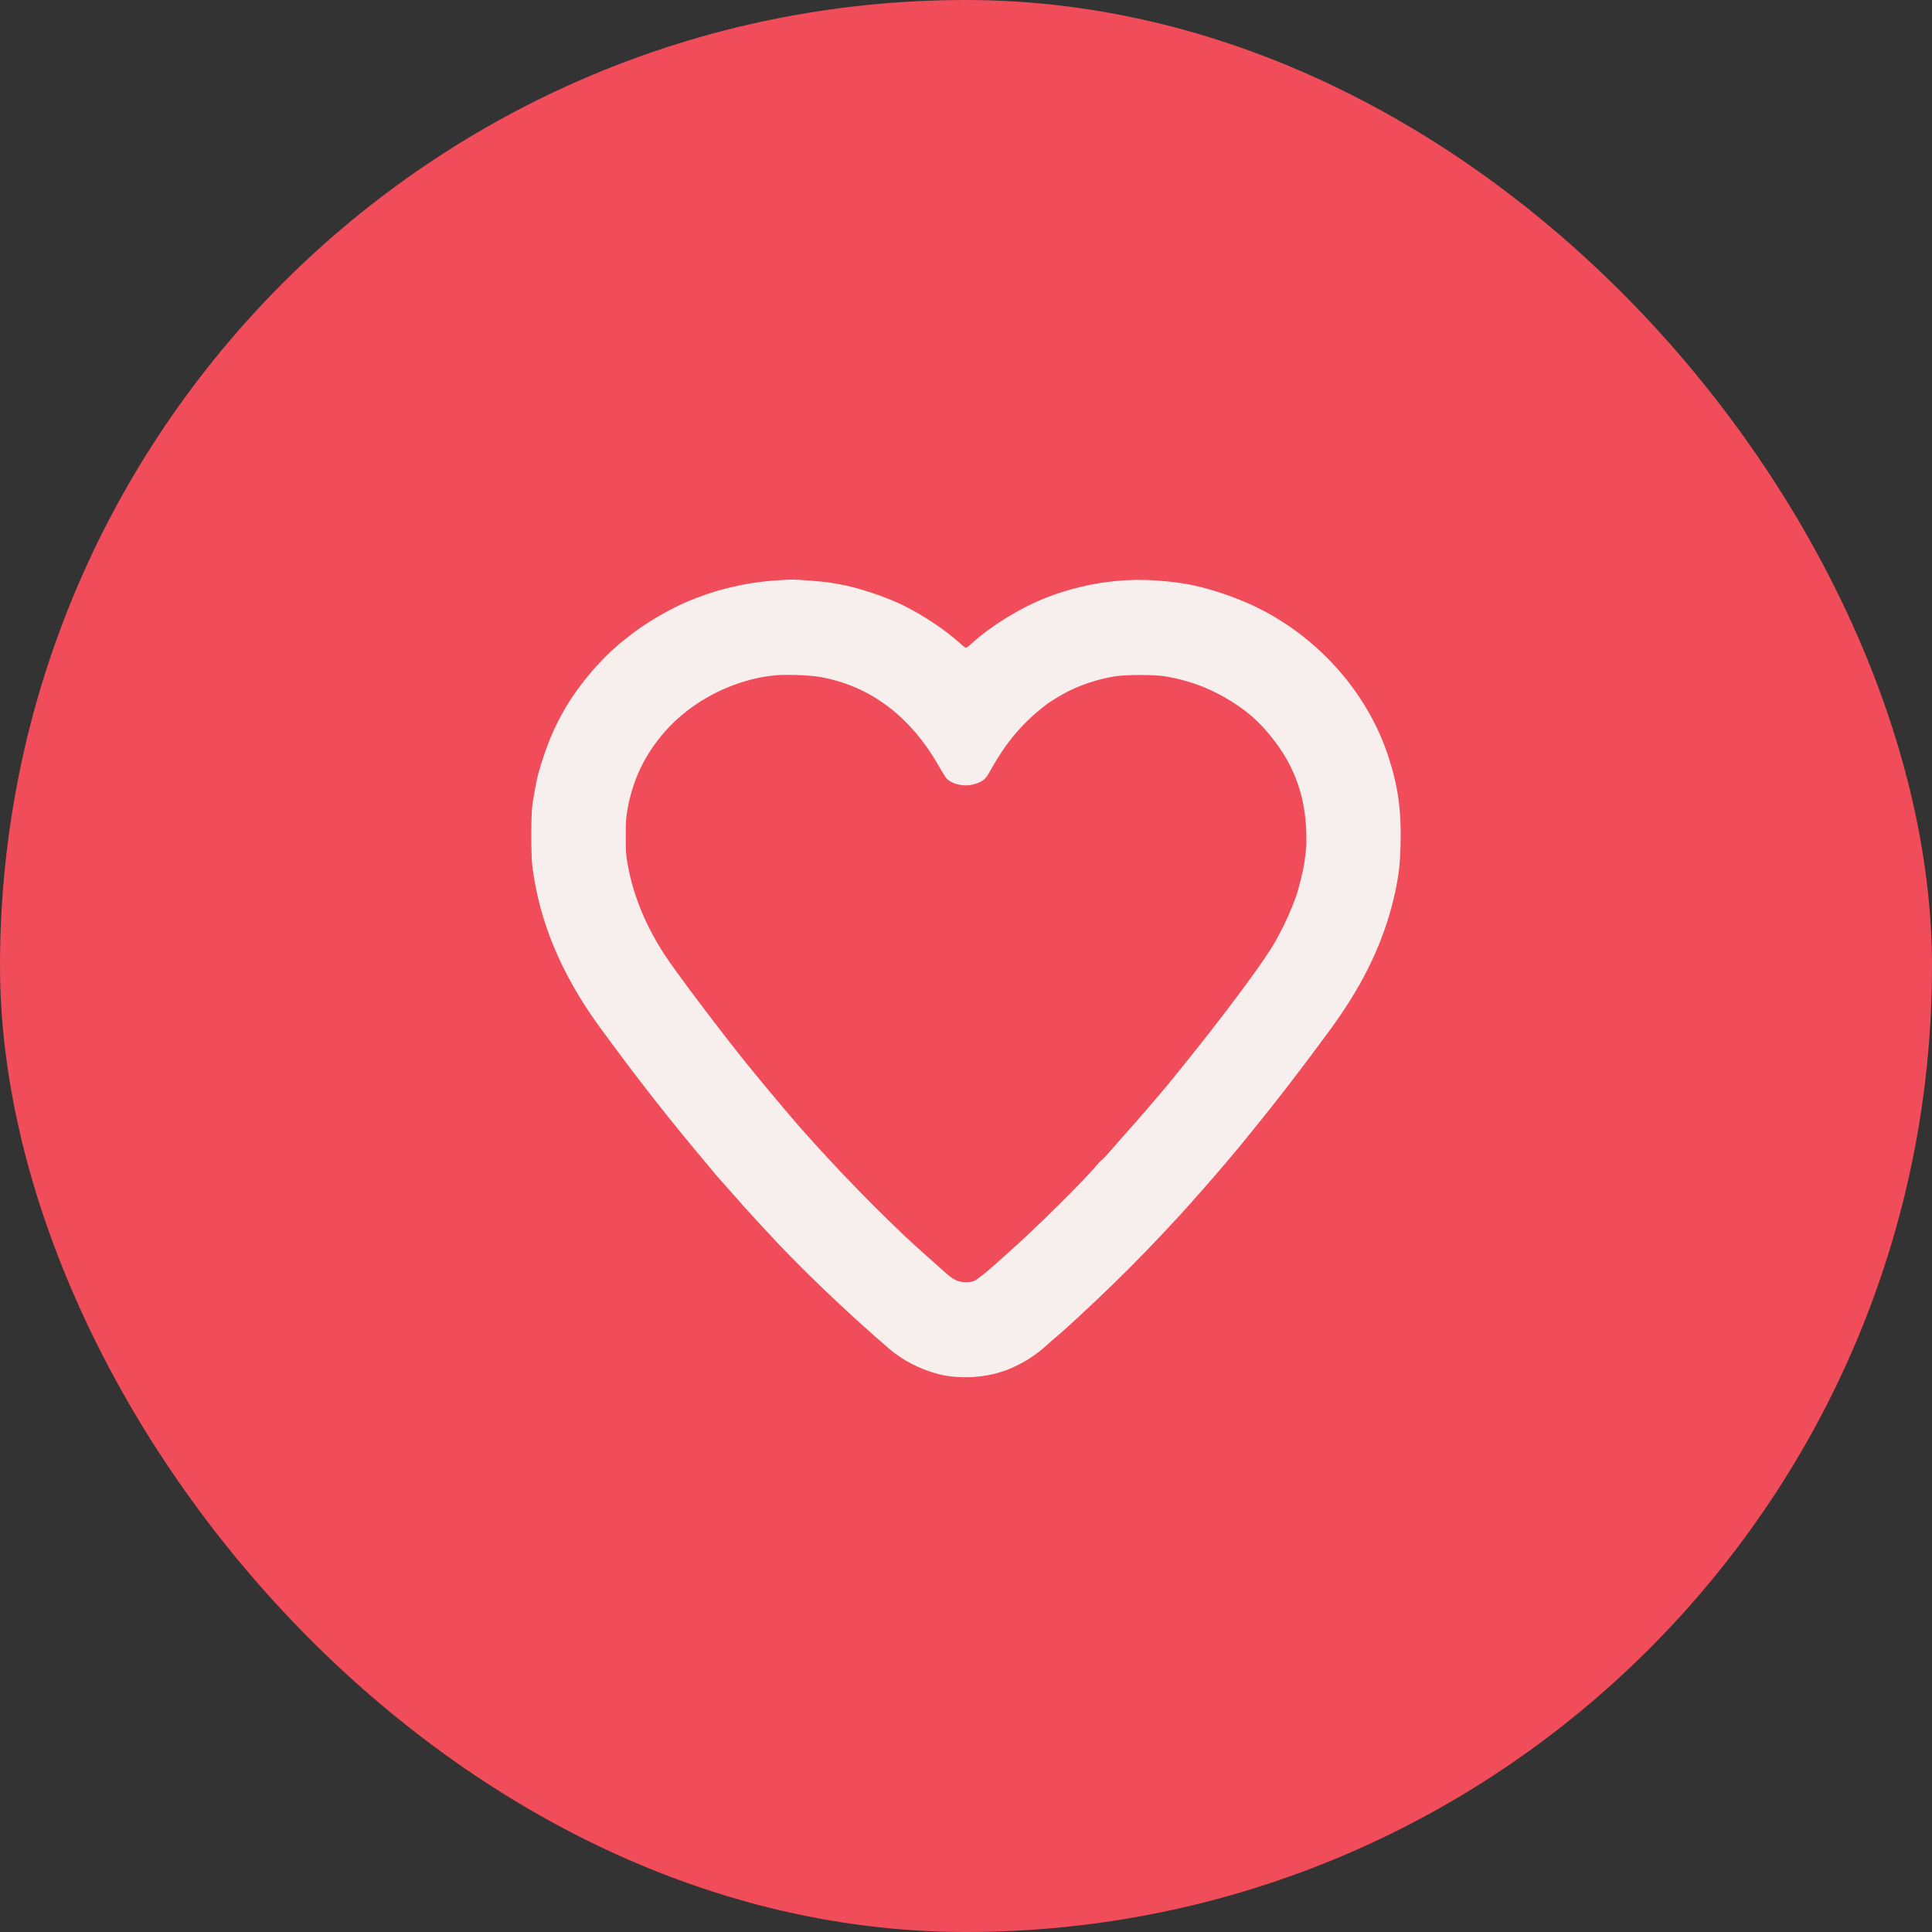<svg width="40" height="40" viewBox="0 0 40 40" fill="none" xmlns="http://www.w3.org/2000/svg">
<rect x="0" y="0" width="40" height="40" fill="#333333" stroke="none"/>
<g clip-path="url(#clip0_2039_14709)">
<rect width="40" height="40" rx="20" fill="#F04C59"/>
<path d="M16.376 12.016C16.438 12.014 16.604 12.024 16.77 12.037C16.937 12.05 17.104 12.066 17.168 12.077C17.22 12.086 17.308 12.1 17.362 12.109C17.749 12.175 18.345 12.373 18.712 12.557C19.136 12.769 19.581 13.07 19.895 13.355C19.915 13.374 19.937 13.392 19.955 13.404C19.964 13.411 19.972 13.416 19.979 13.42C19.982 13.422 19.986 13.424 19.989 13.425C19.992 13.426 19.996 13.428 20 13.428C20.003 13.428 20.006 13.426 20.008 13.426C20.01 13.425 20.012 13.425 20.014 13.424C20.017 13.422 20.022 13.419 20.026 13.416C20.035 13.41 20.047 13.402 20.06 13.393C20.085 13.373 20.117 13.345 20.15 13.315C20.535 12.968 21.114 12.611 21.623 12.406C22.367 12.107 23.178 11.978 23.951 12.036C24.258 12.059 24.32 12.067 24.568 12.108C24.971 12.176 25.543 12.364 25.971 12.568C27.273 13.191 28.299 14.344 28.731 15.674C28.928 16.278 28.998 16.774 28.982 17.452C28.973 17.872 28.946 18.109 28.869 18.467C28.682 19.336 28.317 20.16 27.754 20.986C27.671 21.109 27.583 21.233 27.56 21.264C27.536 21.294 27.465 21.391 27.401 21.479C27.172 21.794 26.71 22.402 26.419 22.773C26.1 23.178 25.675 23.703 25.52 23.884C25.485 23.924 25.41 24.013 25.354 24.081C25.151 24.323 24.737 24.795 24.434 25.129C24.013 25.592 23.439 26.185 23.003 26.606C22.571 27.024 22.064 27.494 21.9 27.631C21.813 27.704 21.692 27.809 21.631 27.865C21.418 28.06 21.128 28.237 20.841 28.348C20.415 28.511 19.872 28.545 19.438 28.435C19.064 28.34 18.697 28.151 18.419 27.912C17.479 27.102 16.537 26.197 15.823 25.416C15.736 25.321 15.611 25.185 15.546 25.114C15.48 25.044 15.334 24.88 15.221 24.75C15.107 24.621 14.978 24.475 14.934 24.426C14.889 24.377 14.832 24.311 14.807 24.28C14.781 24.249 14.62 24.056 14.449 23.852C14.056 23.38 13.637 22.858 13.316 22.439C13.233 22.33 13.139 22.208 13.108 22.169C13.009 22.041 12.525 21.388 12.401 21.217C11.62 20.131 11.178 19.061 11.036 17.92C11.023 17.812 11.016 17.555 11.016 17.298C11.016 17.041 11.023 16.787 11.036 16.686C11.061 16.498 11.129 16.133 11.158 16.028C11.316 15.47 11.482 15.068 11.723 14.66C12.022 14.153 12.492 13.609 12.92 13.273C12.975 13.229 13.05 13.17 13.087 13.142C13.374 12.916 13.845 12.64 14.214 12.48C14.783 12.235 15.395 12.084 16.004 12.038C16.152 12.027 16.32 12.017 16.376 12.016ZM16.039 13.967C15.181 14.051 14.31 14.498 13.75 15.141C13.342 15.609 13.097 16.114 12.982 16.719C12.944 16.921 12.94 16.982 12.94 17.311C12.939 17.641 12.943 17.701 12.982 17.916C13.099 18.556 13.357 19.18 13.755 19.789C13.926 20.05 14.531 20.865 14.98 21.44C15.099 21.592 15.224 21.752 15.259 21.797C15.443 22.036 16.102 22.831 16.372 23.142C16.451 23.232 16.541 23.338 16.574 23.377C16.607 23.416 16.729 23.552 16.845 23.68C17.644 24.561 18.537 25.456 19.172 26.013C19.31 26.134 19.48 26.285 19.55 26.349C19.637 26.428 19.708 26.482 19.777 26.516C19.847 26.549 19.914 26.562 19.992 26.562C20.025 26.562 20.061 26.56 20.092 26.556C20.123 26.552 20.151 26.546 20.168 26.539C20.183 26.532 20.207 26.517 20.236 26.497C20.266 26.477 20.302 26.45 20.34 26.421C20.416 26.362 20.503 26.29 20.572 26.227C20.616 26.186 20.769 26.049 20.913 25.922C21.45 25.447 22.456 24.452 22.709 24.145C22.732 24.118 22.755 24.093 22.773 24.073C22.783 24.064 22.791 24.055 22.797 24.05C22.8 24.047 22.803 24.044 22.805 24.043C22.805 24.042 22.806 24.042 22.807 24.042C22.811 24.041 22.814 24.037 22.817 24.035C22.821 24.032 22.825 24.028 22.829 24.024C22.838 24.016 22.849 24.005 22.862 23.991C22.888 23.965 22.921 23.93 22.954 23.892C23.02 23.816 23.13 23.691 23.197 23.615C23.383 23.407 23.693 23.055 23.773 22.959C23.813 22.912 23.917 22.791 24.004 22.689C24.191 22.469 24.186 22.475 24.585 21.98C25.344 21.036 26.055 20.085 26.331 19.645C26.524 19.338 26.728 18.91 26.857 18.539C26.903 18.407 26.994 18.037 27.015 17.9C27.064 17.569 27.069 17.503 27.061 17.23C27.035 16.412 26.779 15.757 26.239 15.132C26.064 14.928 25.867 14.752 25.645 14.601C25.171 14.277 24.707 14.089 24.138 13.989C24.021 13.969 23.813 13.959 23.605 13.959C23.398 13.959 23.189 13.969 23.067 13.989C22.74 14.044 22.398 14.154 22.12 14.293C21.981 14.363 21.755 14.498 21.667 14.565C21.173 14.938 20.819 15.353 20.498 15.934C20.478 15.969 20.456 16.007 20.436 16.038C20.415 16.07 20.396 16.095 20.386 16.105C20.329 16.165 20.208 16.219 20.086 16.238C19.999 16.252 19.904 16.244 19.817 16.22C19.731 16.196 19.655 16.156 19.609 16.106C19.599 16.095 19.578 16.064 19.551 16.02C19.524 15.978 19.492 15.925 19.463 15.873C18.869 14.82 18.022 14.182 16.975 13.999C16.757 13.961 16.27 13.944 16.039 13.967Z" fill="#F6EFEE" stroke="#F6EFEE" stroke-width="0.032"/>
</g>
<defs>
<clipPath id="clip0_2039_14709">
<rect width="40" height="40" fill="white"/>
</clipPath>
</defs>
</svg>
